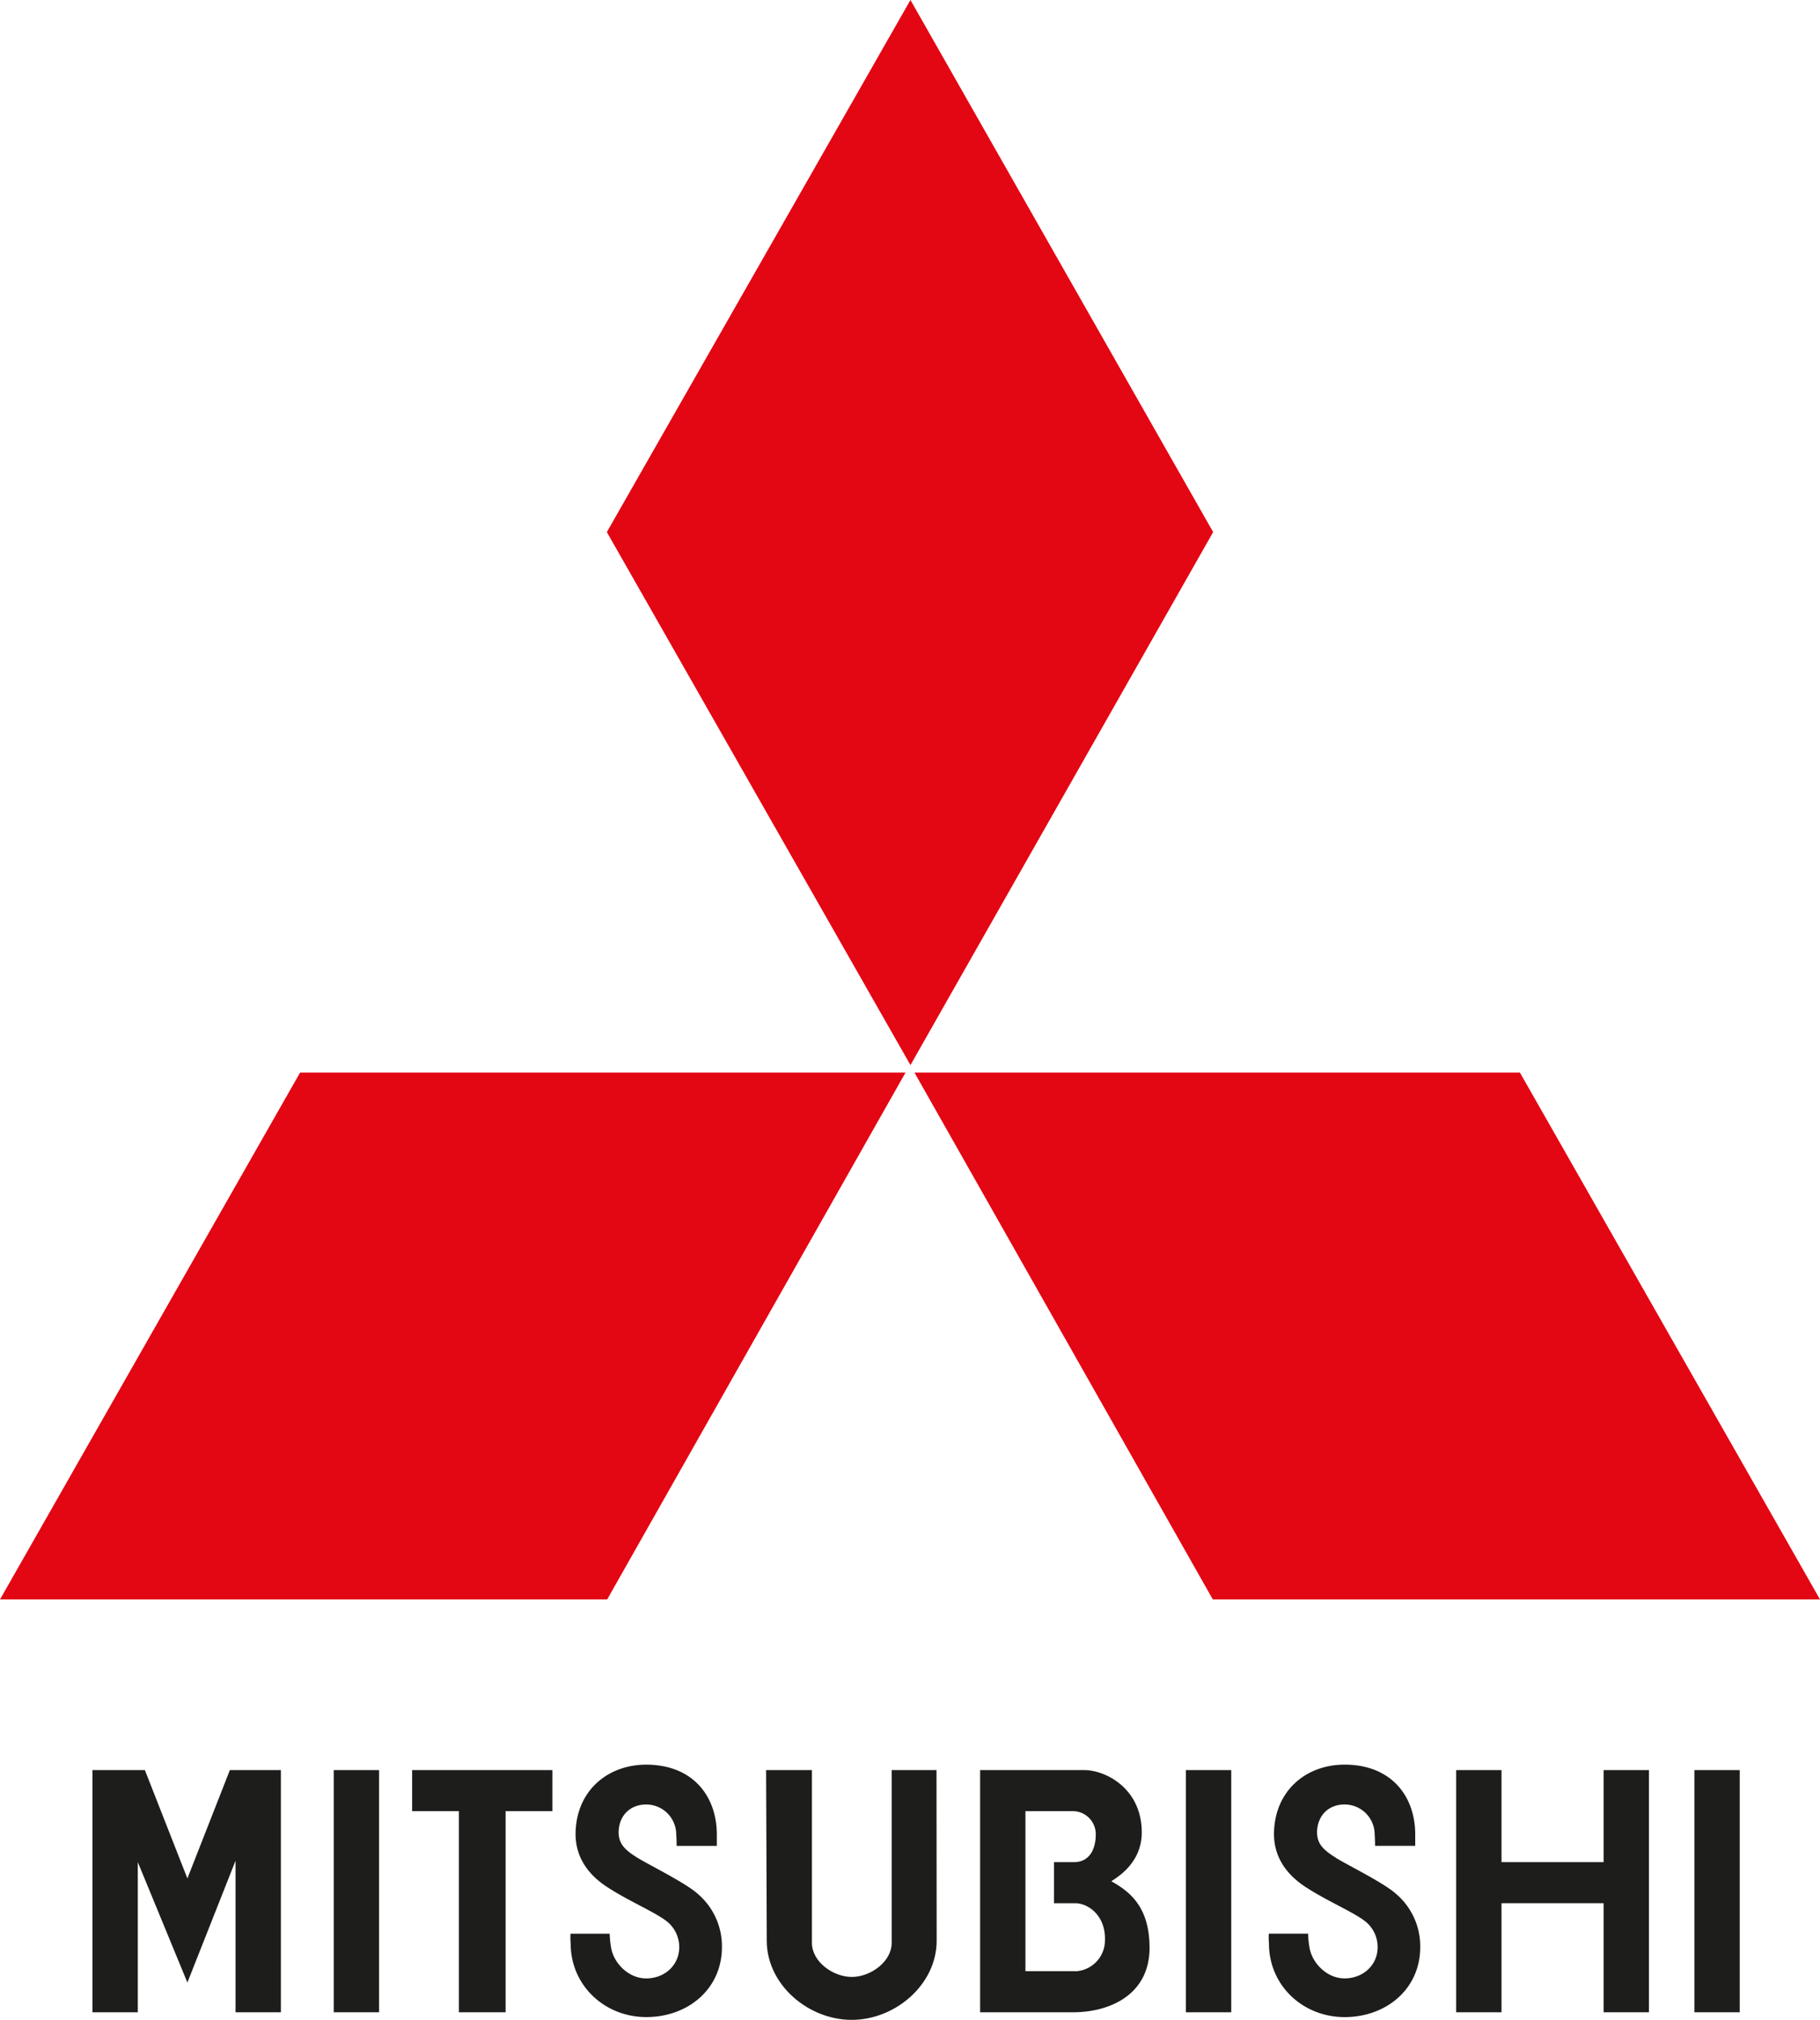 <svg xmlns="http://www.w3.org/2000/svg" viewBox="0 0 690.18 766.06"><defs><style>.cls-1{fill:#e30613;}.cls-1,.cls-2{fill-rule:evenodd;}.cls-2{fill:#1d1d1b;}</style></defs><g id="Livello_2" data-name="Livello 2"><g id="Capa_1" data-name="Capa 1"><polygon class="cls-1" points="343.39 406.78 113.8 406.78 0 606.6 230.25 606.6 343.39 406.78 343.39 406.78 343.39 406.78"></polygon><polygon class="cls-1" points="460.05 201.8 345.26 0 230.13 201.8 345.26 403.94 460.05 201.8 460.05 201.8 460.05 201.8"></polygon><polygon class="cls-1" points="459.93 606.6 690.18 606.6 576.38 406.78 346.78 406.78 459.93 606.6 459.93 606.6 459.93 606.6"></polygon><polygon class="cls-2" points="449.72 763.17 466.91 763.17 466.91 671.32 449.72 671.32 449.72 763.17 449.72 763.17 449.72 763.17"></polygon><polygon class="cls-2" points="642.55 763.17 659.74 763.17 659.74 671.32 642.55 671.32 642.55 763.17 642.55 763.17 642.55 763.17"></polygon><polygon class="cls-2" points="126.56 763.17 143.75 763.17 143.75 671.32 126.56 671.32 126.56 763.17 126.56 763.17 126.56 763.17"></polygon><polygon class="cls-2" points="209.47 671.32 156.29 671.32 156.29 686.89 174.02 686.89 174.02 763.17 191.74 763.17 191.74 686.89 209.47 686.89 209.47 671.32 209.47 671.32 209.47 671.32"></polygon><polygon class="cls-2" points="608.12 706.23 569.4 706.23 569.4 671.32 552.21 671.32 552.21 763.17 569.4 763.17 569.4 721.81 608.12 721.81 608.12 763.17 625.31 763.17 625.31 671.32 608.12 671.32 608.12 706.23 608.12 706.23 608.12 706.23"></polygon><polygon class="cls-2" points="71.06 712.41 54.94 671.32 35.07 671.32 35.07 763.17 52.26 763.17 52.26 706.23 71.06 751.89 89.32 705.69 89.32 763.17 106.51 763.17 106.51 671.32 87.17 671.32 71.06 712.41 71.06 712.41 71.06 712.41"></polygon><path class="cls-2" d="M355.14,671.32h-17v65.54h0c0,7.13-8,12.91-15.12,12.91s-15.12-5.78-15.12-12.91h0V671.32H290.52l.25,64.73h0c0,16.57,15.64,30,32.21,30s32.22-13.44,32.22-30h0l-.06-64.73Z"></path><path class="cls-2" d="M421.44,713.48c2.41-1.61,11.54-7,11.54-18.53,0-16.11-12.89-23.36-21.48-23.63H371.68v91.85h35.25c14,0,29-6.72,29-24.44,0-15.31-7.25-21.22-14.5-25.25Zm-13.7,34.11H388.87v-60.7h18.06a8.72,8.72,0,0,1,8.6,8.87c0,4.83-1.88,10.47-8.33,10.47h-7.51v15.58h8.05c4.83,0,11.55,4.56,11.28,14a11.74,11.74,0,0,1-11.28,11.82Z"></path><path class="cls-2" d="M216.35,733.36a26,26,0,0,0,.06,3.76c0,15.83,12.84,27.87,28.68,27.87s28.68-10.69,28.68-26.53a26.07,26.07,0,0,0-8.94-20c-4.63-4.28-17.82-10.69-23-13.83-4.84-3-7.12-5.24-7.24-9.54,0-6.29,4.17-10.72,10.46-10.72a11.39,11.39,0,0,1,11.39,11.4c.12,1.61.16,3.22.16,4.29h15.23v-4.29h0c0-14.79-9.32-26.51-26.78-26.51-14.79,0-26.78,10.12-26.78,26.51.06,7.25,3.41,14.23,11.74,19.74,8.95,5.91,20.14,10.34,23.9,14.1a12.47,12.47,0,0,1,3.67,8.86c0,6.92-5.61,11.86-12.53,11.86s-12.49-6.09-13.34-11.86a31.25,31.25,0,0,1-.49-5.1H216.35Z"></path><path class="cls-2" d="M506.68,704.62c-4.84-3-7.12-5.24-7.23-9.54,0-6.29,4.16-10.72,10.45-10.72a11.4,11.4,0,0,1,11.4,11.4c.11,1.61.15,3.22.15,4.29h15.23v-4.29h0c0-14.79-9.32-26.51-26.78-26.51-14.79,0-26.78,10.12-26.78,26.51.06,7.25,3.42,14.23,11.74,19.74,8.95,5.91,20.14,10.34,23.9,14.1a12.47,12.47,0,0,1,3.67,8.86c0,6.92-5.61,11.86-12.53,11.86s-12.49-6.09-13.34-11.86a31.25,31.25,0,0,1-.49-5.1H481.16a26,26,0,0,0,.06,3.76C481.22,753,494.06,765,509.9,765s28.68-10.69,28.68-26.53a26.07,26.07,0,0,0-8.94-20c-4.63-4.28-17.82-10.69-23-13.83Z"></path></g></g></svg>